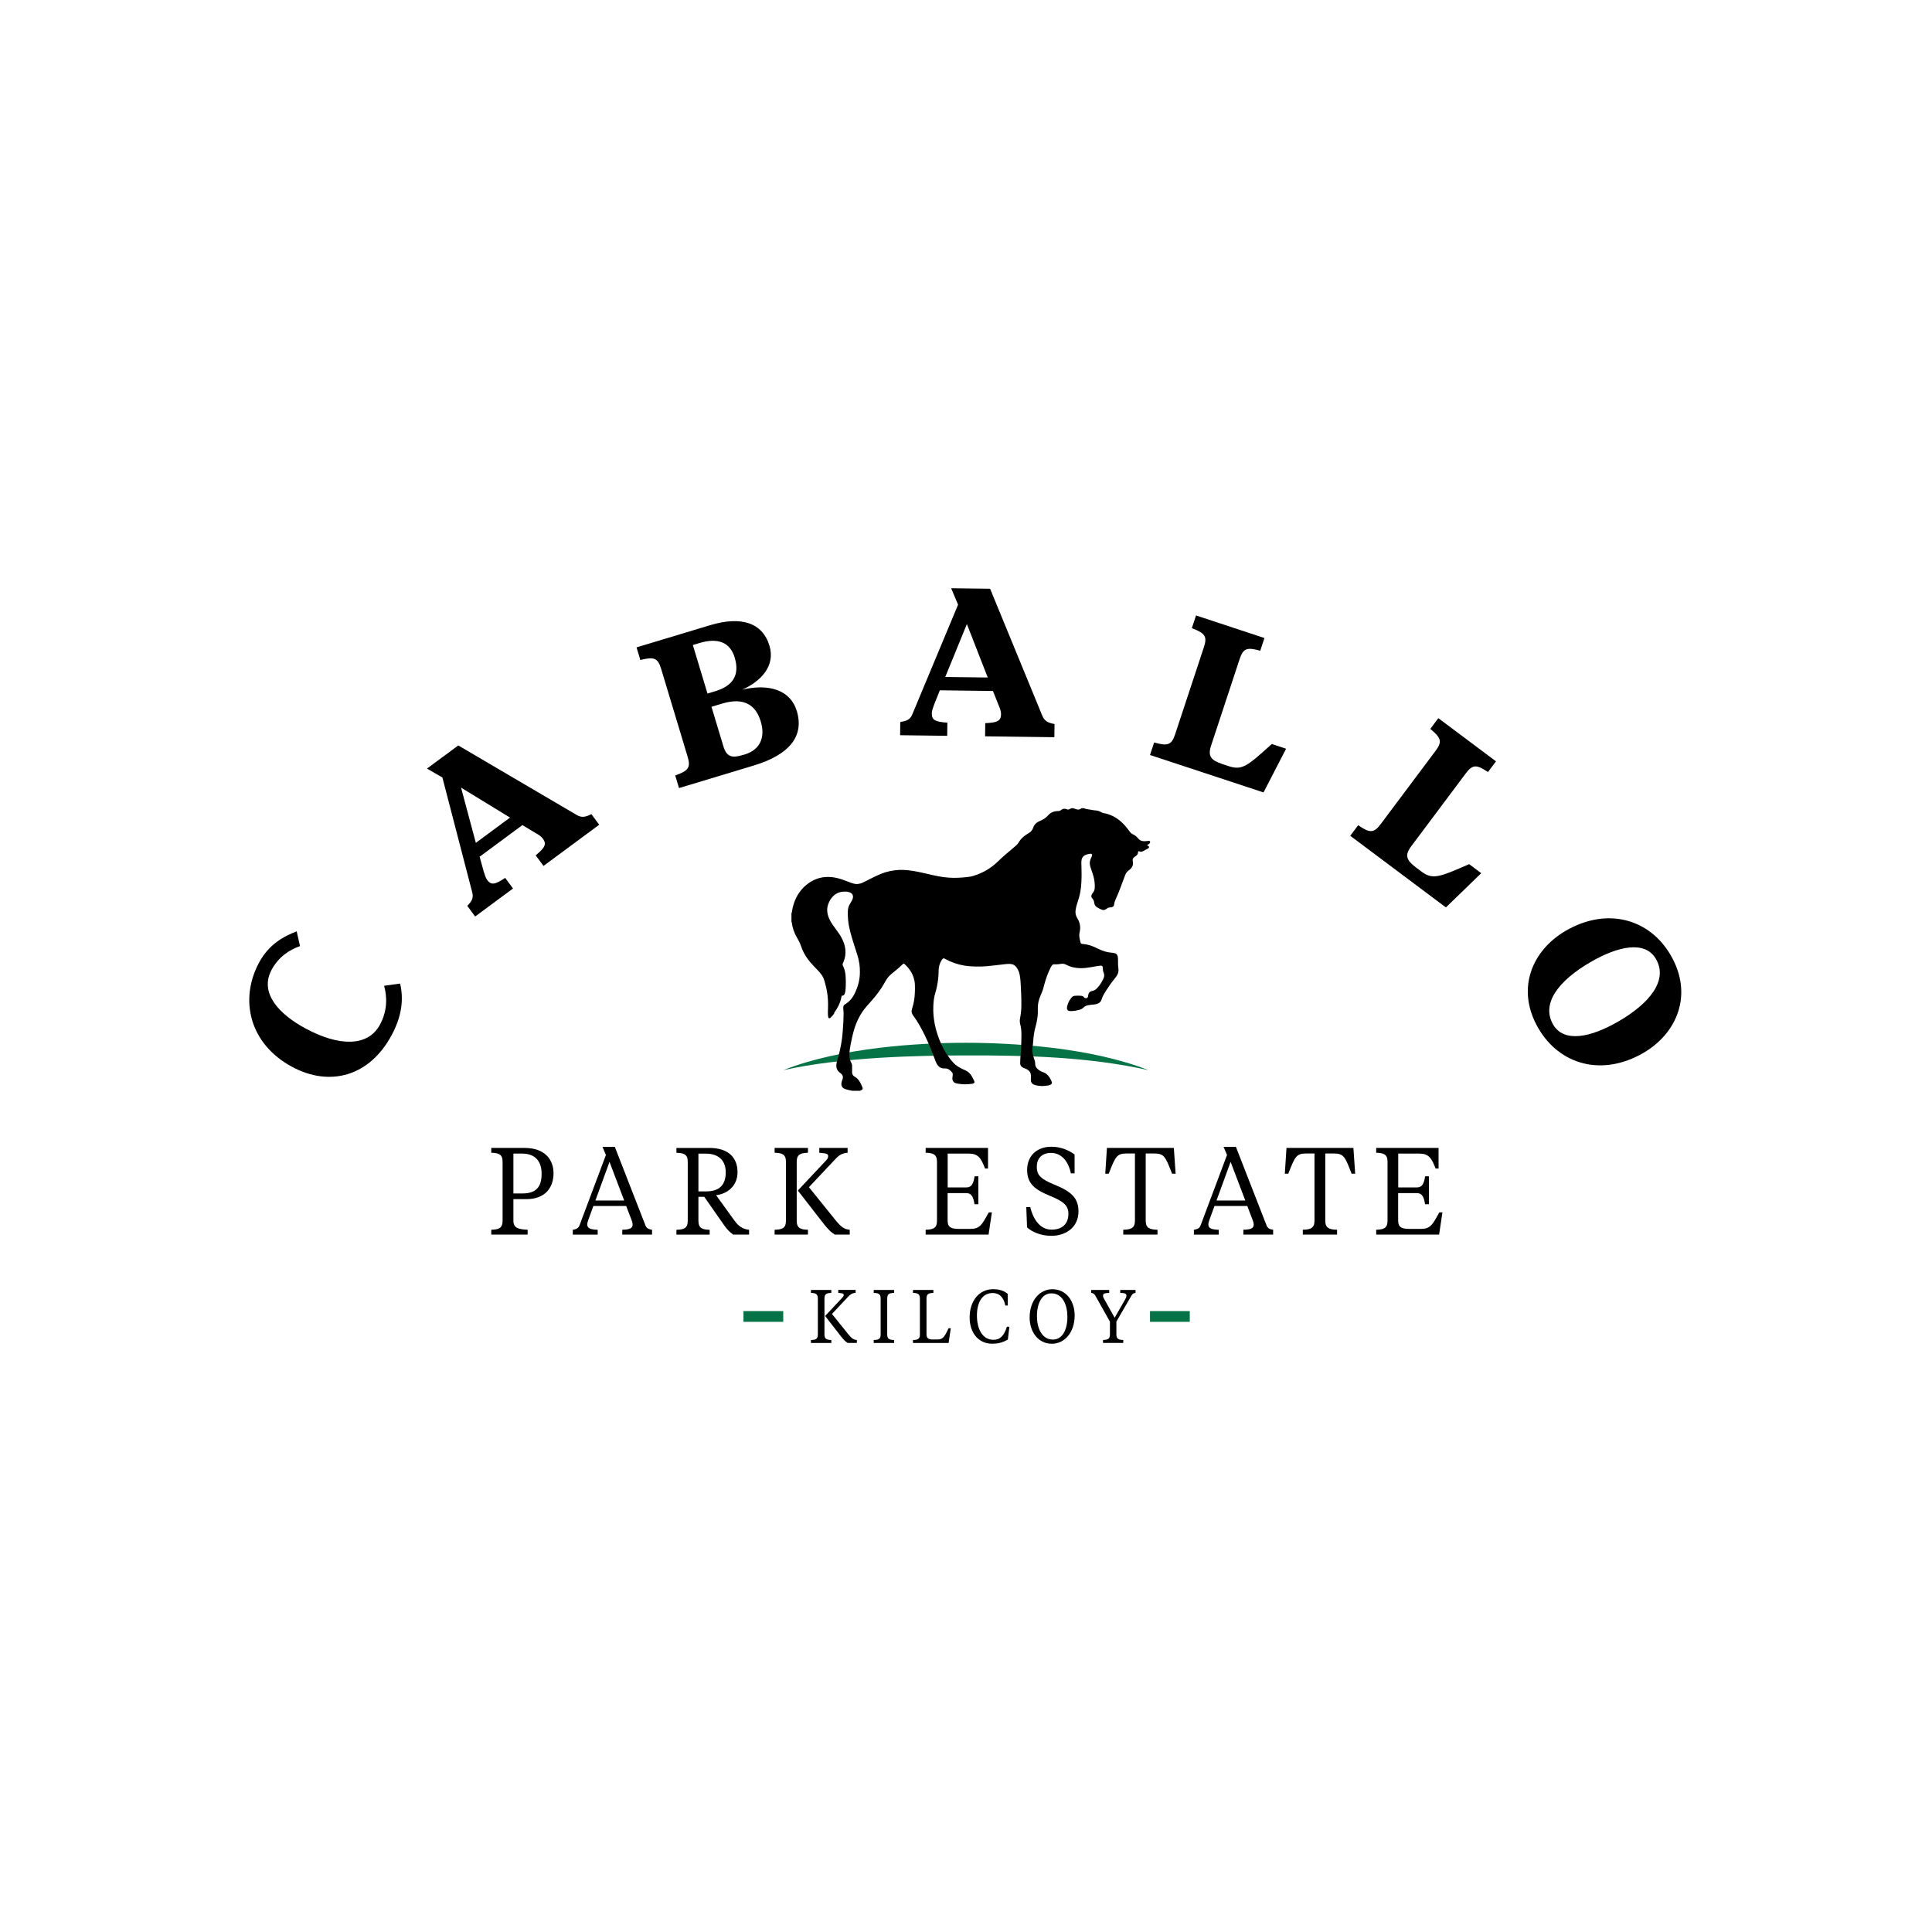 <?xml version="1.0" encoding="UTF-8"?>
<svg xmlns="http://www.w3.org/2000/svg" id="Layer_2" data-name="Layer 2" viewBox="0 0 500 500">
  <defs>
    <style>
      .cls-1, .cls-2 {
        stroke-width: 0px;
      }

      .cls-2 {
        fill: #067346;
      }
    </style>
  </defs>
  <path class="cls-2" d="m249.96,269.87c-11.95,0-32.31,1.16-47.26,7.09,15.5-3.46,35.41-3.8,47.26-3.82,15.79-.03,31.77.36,47.26,3.82-14.95-5.92-35.32-7.09-47.26-7.09Z"></path>
  <path class="cls-1" d="m215.86,262.16c.45-.62.85-1.27,1.18-1.96.34-.7.59-1.44.72-2.21.02-.09.04-.17.07-.29.75,0,.99-.45,1.06-2.8,0-1.6.06-3.26-.62-4.71-.06-.13-.11-.26-.17-.38-.06-.14-.06-.27,0-.41.08-.18.15-.35.22-.53.41-.98.56-2.01.46-3.07-.08-.95-.37-1.84-.78-2.7-.38-.8-.87-1.52-1.39-2.23-.38-.51-.76-1.02-1.12-1.54-.36-.51-.66-1.06-.92-1.63-.29-.66-.46-1.35-.49-2.07-.03-.63.1-1.24.34-1.83.24-.61.57-1.17,1-1.66.72-.83,1.64-1.28,2.73-1.37.48-.04.97-.04,1.44.08.12.03.25.07.36.12.65.27.92.78.76,1.48-.06.26-.16.51-.3.74-.13.21-.26.41-.38.62-.25.42-.46.86-.54,1.34-.05.3-.07.61-.08.91-.03.7.03,1.4.09,2.1.18,1.91.73,3.75,1.29,5.57.35,1.12.72,2.23,1.07,3.35.25.78.43,1.57.55,2.38.11.71.13,1.42.13,2.13,0,1.99-.51,3.85-1.4,5.62-.34.67-.76,1.3-1.3,1.83-.27.26-.55.49-.86.69-.11.07-.22.13-.32.2-.28.18-.42.44-.42.77,0,.24,0,.49.03.72.04.32.05.63.05.95,0,.62-.02,1.25-.05,1.87-.04.84-.1,1.68-.16,2.52-.04.58-.09,1.17-.16,1.75-.15,1.22-.38,2.41-.65,3.61-.18.77-.39,1.53-.62,2.29-.11.37-.2.74-.23,1.12-.06.63.09,1.22.51,1.71.09.11.19.2.3.29.09.08.18.14.27.21.58.43.74.92.51,1.6-.03.1-.07.19-.11.29-.11.26-.17.54-.18.82-.03.52.15.95.62,1.22.19.11.39.19.6.25.44.14.88.24,1.34.31.09.01.17.04.26.06h1.99c.12-.05.24-.1.35-.15.33-.16.42-.37.29-.72-.23-.57-.47-1.13-.81-1.64-.29-.44-.66-.81-1.11-1.08-.07-.04-.13-.08-.19-.12-.36-.25-.57-.58-.57-1.02,0-.37,0-.74,0-1.11,0-.22,0-.43,0-.65,0-.25-.06-.48-.18-.7-.42-.7-.53-1.47-.51-2.28.02-.84.14-1.67.31-2.5.25-1.23.5-2.47.85-3.68.56-1.94,1.4-3.74,2.61-5.37.52-.7,1.11-1.33,1.69-1.97,1.01-1.13,1.96-2.31,2.8-3.58.36-.54.69-1.1,1-1.67.45-.85,1.05-1.56,1.8-2.15.34-.27.67-.54,1.01-.82.56-.46,1.11-.94,1.62-1.45.31-.31.39-.32.69-.03,1.23,1.15,2.1,2.51,2.44,4.19.14.7.15,1.42.14,2.13,0,.33-.01.66-.03.99-.04,1.34-.25,2.66-.66,3.94-.03.11-.07.22-.1.33-.16.51-.08.98.19,1.43.04.07.08.13.13.19,1.16,1.56,2.09,3.26,2.95,5,1.06,2.15,1.94,4.38,2.77,6.62.11.3.23.6.38.87.14.24.3.48.5.67.37.35.81.53,1.31.55.15,0,.31,0,.46,0,.29,0,.55.08.8.22.37.21.66.52.94.84.11.13.14.3.14.47,0,.23-.03.46-.07.68-.05.25-.05.51.02.76.14.46.43.77.91.88.44.1.88.15,1.32.2.33.03.66.07.99.06.64-.02,1.27-.04,1.9-.15.12-.02.25-.05.36-.12.16-.1.22-.24.18-.42,0-.05-.02-.1-.04-.15-.28-.63-.58-1.25-1.02-1.79-.34-.41-.74-.73-1.22-.96-.29-.14-.58-.26-.87-.4-.42-.19-.82-.42-1.2-.67-.43-.28-.82-.61-1.16-.99-1.28-1.41-2.27-3-3.06-4.73-.78-1.71-1.36-3.49-1.72-5.33-.13-.69-.22-1.38-.29-2.08-.08-.87-.09-1.73-.05-2.6.05-1.11.18-2.21.51-3.27.39-1.26.62-2.55.76-3.85.07-.66.09-1.32.1-1.98.02-.88.23-1.71.68-2.48.07-.12.15-.24.23-.35.04-.06.1-.12.15-.17.11-.11.24-.14.39-.08.11.04.21.09.31.15,1.54.85,3.19,1.41,4.92,1.7.6.1,1.21.15,1.82.19.85.05,1.71.07,2.56.04.8-.03,1.6-.08,2.4-.18.77-.1,1.54-.17,2.31-.26.54-.06,1.09-.13,1.63-.19.43-.05.87-.06,1.3-.02.59.06,1.06.34,1.41.81.42.56.69,1.19.84,1.87.13.59.2,1.18.24,1.78.09,1.1.11,2.21.17,3.32.05.98.05,1.96.05,2.94,0,1.12-.13,2.24-.34,3.34-.1.51-.1,1.02.04,1.51.24.85.31,1.72.32,2.61,0,1.31-.06,2.62-.11,3.93-.03.79-.13,1.57-.18,2.36-.03.41-.04.81-.04,1.22,0,.52.25.9.72,1.13.17.08.35.15.53.22.24.09.47.19.69.33.51.34.81.8.84,1.42,0,.2,0,.41,0,.61,0,.24-.02.48-.01.73.02.49.27.84.7,1.05.11.06.23.1.36.14.59.17,1.2.25,1.81.27.2,0,.41-.02.61-.04.38-.05.76-.06,1.14-.14.2-.05.39-.11.56-.23.25-.17.34-.38.23-.66-.3-.77-.69-1.48-1.33-2.02-.28-.24-.62-.4-.97-.52-.59-.2-1.1-.53-1.53-.97-.23-.24-.38-.51-.43-.83-.02-.11-.03-.23-.03-.34,0-.31-.05-.61-.15-.9-.09-.29-.19-.58-.29-.87-.3-.93-.38-1.87-.21-2.83.06-.33.08-.66.11-.99.09-1.34.25-2.66.61-3.96.22-.79.4-1.58.5-2.39.06-.45.12-.91.11-1.37,0-.33,0-.66,0-.99-.03-1.14.21-2.23.65-3.27.14-.33.28-.66.42-.98.16-.38.29-.76.39-1.16.34-1.35.74-2.68,1.28-3.96.18-.42.37-.84.57-1.25.08-.17.18-.34.29-.49.17-.25.41-.38.72-.35.22.02.43,0,.65,0,.33-.01.66-.06.99-.11.48-.08.93-.03,1.37.21,1.14.62,2.38.88,3.67.9.93.02,1.85-.11,2.77-.26.78-.13,1.55-.29,2.34-.38.08,0,.15-.03.23-.02.24.03.43.12.46.42.02.2.03.41.04.61.01.26.07.5.17.74.25.55.21,1.09-.05,1.62-.38.8-.83,1.55-1.42,2.21-.12.13-.24.26-.37.39-.26.26-.57.43-.92.52-.16.04-.32.09-.48.14-.34.11-.55.35-.66.69-.04.12-.06.25-.08.37-.01.07-.01.15-.03.23-.09.49-.44.54-.8.46-.1-.02-.17-.1-.23-.19-.19-.28-.47-.37-.78-.4-.53-.06-1.07-.04-1.6,0-.33.03-.61.15-.83.41-.62.71-1.02,1.52-1.2,2.44-.02.11-.03.23-.03.34,0,.43.27.72.71.75.3.02.61.02.92-.01.51-.05,1.01-.15,1.5-.27.44-.11.84-.3,1.16-.63.33-.34.76-.5,1.22-.59.44-.08.88-.15,1.32-.17.36-.02.71-.09,1.04-.21.54-.19.93-.54,1.09-1.09.24-.8.66-1.51,1.1-2.21.76-1.18,1.56-2.33,2.45-3.41.21-.26.4-.53.55-.82.26-.49.33-1.01.26-1.56-.09-.66-.13-1.32-.1-1.98.02-.33-.02-.66-.04-.99-.01-.15-.06-.3-.12-.44-.12-.26-.3-.44-.56-.54-.23-.09-.46-.14-.71-.15-.67-.05-1.34-.16-1.99-.35-.54-.16-1.06-.37-1.56-.62-.75-.37-1.52-.72-2.32-.97-.59-.18-1.19-.29-1.8-.34-.05,0-.1,0-.15-.01-.24-.03-.41-.16-.46-.39-.13-.54-.27-1.09-.31-1.65-.02-.27,0-.53.05-.8.07-.32.13-.65.16-.98.07-.84-.1-1.65-.48-2.4-.09-.18-.19-.36-.3-.53-.37-.63-.49-1.3-.39-2.02.07-.58.22-1.15.41-1.71.33-.98.62-1.97.81-2.98.15-.85.25-1.71.28-2.58.04-.97.07-1.93.04-2.9-.02-.66-.04-1.32-.05-1.99,0-.31,0-.61.07-.91.12-.52.42-.89.89-1.13.41-.2.84-.3,1.28-.37.04,0,.08,0,.11,0,.36-.02.51.14.41.53-.04.15-.11.28-.18.42-.15.29-.26.58-.33.89-.13.57-.06,1.11.12,1.65.2.59.4,1.18.59,1.78.24.74.41,1.5.48,2.27.04.46.06.92.02,1.37-.03.4-.17.77-.41,1.1-.06.08-.13.16-.19.24-.06.08-.12.17-.16.26-.22.43-.12.78.12,1.02.29.29.44.65.49,1.05,0,.06.02.13.03.19.08.47.32.82.72,1.08.38.25.8.45,1.22.63.37.16.72.1,1.06-.11.05-.03.11-.07.16-.11.28-.24.6-.37.98-.38.14,0,.28-.03.41-.06.34-.09.56-.3.59-.66.04-.46.18-.9.37-1.32.92-1.96,1.6-4.02,2.38-6.04.05-.14.11-.29.17-.43.16-.37.39-.68.7-.94.15-.12.3-.24.45-.36.21-.17.39-.37.53-.6.24-.39.35-.82.26-1.28-.03-.16-.05-.33-.06-.49-.02-.33.11-.6.37-.8.15-.12.31-.22.47-.33.33-.23.54-.54.55-.95,0-.04,0-.08,0-.11.02-.14.11-.19.25-.14.01,0,.02,0,.04.01.35.18.69.11,1.02-.06.44-.24.87-.47,1.31-.71.05-.03.11-.07.15-.12.12-.13.11-.32-.03-.44-.06-.05-.13-.07-.2-.11-.06-.04-.16-.04-.16-.14,0-.09.1-.11.16-.15.22-.13.43-.28.57-.5v-.38c-.23-.16-.49-.11-.74-.07-.27.04-.53.05-.8.05-.65,0-1.19-.24-1.59-.76-.35-.45-.79-.79-1.31-1.03-.37-.17-.65-.43-.88-.76-.69-.98-1.46-1.89-2.38-2.67-1.25-1.05-2.67-1.76-4.29-2.05-.16-.03-.32-.08-.47-.15-.07-.03-.14-.06-.21-.1-.47-.28-.97-.42-1.52-.45-.42-.02-.83-.12-1.24-.19-.35-.06-.7-.11-1.05-.17-.2-.03-.4-.09-.56-.21h-.69s-.08.06-.12.09c-.39.3-.81.34-1.26.17-.27-.1-.55-.19-.84-.26h-.31c-.22.07-.44.13-.63.26-.17.11-.36.12-.55.05-.11-.04-.22-.08-.33-.11-.43-.13-.83-.06-1.19.21-.02.02-.04.03-.06.05-.23.21-.5.29-.81.28-.35,0-.68.06-1.02.14-.53.13-.99.39-1.37.79-.07.07-.14.15-.21.22-.49.57-1.1.98-1.78,1.28-.22.1-.44.19-.66.3-.68.35-1.16.86-1.39,1.6-.18.59-.56,1.02-1.08,1.34-.28.18-.56.35-.84.53-.75.51-1.38,1.13-1.83,1.92-.2.35-.47.63-.77.89-.83.71-1.67,1.42-2.51,2.13-.69.58-1.36,1.2-2,1.83-1.84,1.79-3.98,3.07-6.45,3.81-.64.19-1.29.28-1.95.34-.62.06-1.24.12-1.87.14-.81.03-1.63.05-2.44-.02-.55-.05-1.09-.09-1.63-.17-.91-.13-1.81-.31-2.7-.51-1.23-.28-2.45-.58-3.69-.83-.86-.17-1.73-.32-2.6-.41-.8-.08-1.6-.12-2.4-.08-1.58.09-3.1.4-4.57.99-.93.38-1.84.82-2.73,1.27-.65.33-1.3.65-1.95.98-.41.21-.86.33-1.31.39-.41.05-.81-.01-1.21-.11-.44-.12-.87-.29-1.3-.45-.6-.22-1.19-.47-1.79-.66-.9-.29-1.82-.5-2.76-.57-2.06-.16-3.94.35-5.64,1.52-1.93,1.34-3.19,3.16-3.92,5.36-.22.68-.39,1.37-.48,2.08-.02.15-.05.3-.13.44v2.14c.06.13.1.26.12.4.15,1.23.56,2.37,1.16,3.46.18.33.37.67.55,1.01.27.49.51,1,.68,1.53.38,1.2.98,2.29,1.73,3.3.48.65,1,1.25,1.56,1.83.36.38.72.76,1.08,1.13.27.28.53.58.77.9.37.49.66,1.03.84,1.62.79,2.59,1.06,4.65.97,7.24s-.05,3.61,1.61,1.34Z"></path>
  <path class="cls-1" d="m135.19,213.54l-11.06,8.18,1.08,3.92c.27.81.5,1.58.85,2.06,1,1.35,1.89,1.37,4.68-.5l2.03,2.74-9.8,7.25-2.03-2.74c1.01-1.09,1.68-1.92,1.29-3.45l-7.74-29.79-3.99-2.3,8.1-5.99,30.73,18.04c1.28.73,2.29.46,3.72-.26l2.03,2.74-14.42,10.66-2.03-2.74c2.52-2.06,2.85-2.98,1.85-4.33-.35-.48-.98-.96-1.77-1.39l-3.52-2.11Zm-12.04,4.59l8.84-6.54-12.67-7.75,3.83,14.29Z"></path>
  <path class="cls-1" d="m174.72,200.69c3.43-1.2,4.09-2.02,3.23-4.88l-6.85-22.72c-.86-2.85-1.86-3.17-5.38-2.28l-.98-3.27,19.04-5.74c7.93-2.39,13.53-.74,15.36,5.33,1.58,5.24-2.25,9.22-7.05,11.35,6.77-1.59,12.44-.02,14.12,5.53,1.99,6.59-2.01,11.36-11.19,14.12l-19.29,5.82-.99-3.27Zm4.59-33.75l3.79,12.55,2.02-.61c4.51-1.36,6.39-4.13,5.02-8.7-1.2-3.99-4.39-5.18-9.06-3.78l-1.76.53Zm4.82,15.97l3.08,10.22c.84,2.8,2.24,3.11,5.09,2.25l.42-.12c3.84-1.16,5.45-4.25,4.16-8.55-1.22-4.05-4.13-6.39-10-4.62l-2.75.83Z"></path>
  <path class="cls-1" d="m256.99,178.83l-13.76-.18-1.51,3.77c-.28.81-.56,1.56-.57,2.16-.02,1.68.68,2.23,4.03,2.44l-.04,3.41-12.19-.16.04-3.41c1.47-.25,2.5-.51,3.11-1.97l11.85-28.4-1.79-4.25,10.08.13,13.55,32.96c.58,1.36,1.55,1.75,3.12,2.05l-.04,3.41-17.93-.23.04-3.41c3.25-.12,4.07-.65,4.09-2.33,0-.6-.2-1.36-.57-2.17l-1.52-3.81Zm-12.36-3.63l11,.14-5.4-13.83-5.6,13.69Z"></path>
  <path class="cls-1" d="m313.43,192.96c-.92,2.78,0,3.82,2.98,4.8l1.6.53c3.5,1.15,4.88-.1,11.13-5.74l3.7,1.22-5.84,11.31-29.38-9.69,1.07-3.24c3.5.98,4.51.69,5.44-2.14l7.44-22.53c.92-2.78.28-3.62-3.12-4.91l1.09-3.29,17.7,5.84-1.09,3.29c-3.4-.95-4.4-.66-5.32,2.12l-7.4,22.43Z"></path>
  <path class="cls-1" d="m365.21,219.03c-1.75,2.34-1.22,3.62,1.29,5.5l1.34,1.01c2.95,2.21,4.66,1.46,12.38-1.9l3.12,2.34-9.14,8.86-24.76-18.54,2.05-2.73c3,2.05,4.05,2.09,5.84-.3l14.22-18.99c1.75-2.34,1.42-3.34-1.39-5.64l2.08-2.78,14.92,11.17-2.08,2.78c-2.92-1.98-3.97-2.02-5.72.32l-14.16,18.91Z"></path>
  <path class="cls-1" d="m425.33,272.48c-10.77,6.26-21.73,3.05-27.2-6.36-5.91-10.16-1.64-20.16,7.07-25.23,10.77-6.26,21.73-3.05,27.17,6.31,5.91,10.16,1.67,20.21-7.04,25.28Zm-6.44-8.16c8.24-4.79,12.82-10.71,9.66-16.15-2.78-4.78-9.68-3.39-16.94.83-8.24,4.79-12.82,10.71-9.66,16.15,2.78,4.78,9.68,3.39,16.94-.83Z"></path>
  <g>
    <path class="cls-1" d="m132.87,310.34v5.59c0,1.95,1.38,2.2,3.68,2.33v1.25h-9.41v-1.25c1.93-.06,2.93-.38,2.93-2.33v-15.27c0-1.95-1.01-2.27-2.93-2.33v-1.25h8.57c5.52,0,7.54,3.23,7.54,6.55,0,3.74-2.16,6.71-7.05,6.71h-3.34Zm0-1.47h2.27c3.54,0,5.03-1.6,5.03-5.11,0-3.03-1.5-5.21-5.03-5.21h-2.27v10.32Z"></path>
    <path class="cls-1" d="m162.06,312.1h-8.49l-1.27,3.48c-.17.48-.32.93-.32,1.28,0,.99.72,1.34,2.7,1.41v1.25h-6.44v-1.25c.78-.13,1.44-.32,1.75-1.18l6.82-18.18-.89-2.11h3.19l7.91,20.28c.32.86.89,1.05,1.73,1.18v1.25h-7.71v-1.25c1.98-.06,2.68-.38,2.68-1.37,0-.38-.14-.8-.32-1.28l-1.35-3.51Zm-7.97-1.41h7.45l-3.8-10-3.65,10Z"></path>
    <path class="cls-1" d="m183.51,297.08c5.12,0,7.36,2.59,7.36,6.29s-2.82,5.65-5.55,5.94l4.83,6.68c.92,1.28,2.16,2.17,3.71,2.27v1.25h-4.11c-1.06-.74-1.67-1.44-2.62-2.81l-4.86-6.96h-1.52v6.2c0,1.95,1.04,2.27,2.91,2.33v1.25h-8.6v-1.25c1.93-.06,2.93-.38,2.93-2.33v-15.27c0-1.95-1.01-2.27-2.93-2.33v-1.25h8.46Zm-2.76,1.47v9.78h2.01c3.42,0,5.06-1.66,5.06-4.95,0-2.72-1.52-4.82-5.18-4.82h-1.9Z"></path>
    <path class="cls-1" d="m203.4,300.66c0-1.95-1.01-2.27-2.93-2.33v-1.25h8.63v1.25c-1.87.07-2.91.38-2.91,2.33v15.27c0,1.95,1.04,2.27,2.91,2.33v1.25h-8.63v-1.25c1.93-.06,2.93-.38,2.93-2.33v-15.27Zm12.8,15.08c1.64,2.01,2.42,2.4,3.71,2.52v1.25h-3.88c-.95-.58-1.76-1.41-2.85-2.78l-6.7-8.62,7.22-7.7c.32-.32.63-.7.63-1.18,0-.58-.32-.74-2.3-.9v-1.25h7.33v1.25c-1.35.07-2.21.61-3.16,1.63l-6.85,7.28,6.85,8.5Z"></path>
    <path class="cls-1" d="m252.2,311.65c-.29-1.92-.8-2.87-2.07-2.87h-4.89v7.09c0,1.72.86,2.17,2.91,2.17h2.88c2.53,0,3.02-.93,4.86-4.28h.81l-.86,5.75h-16.28v-1.25c1.93-.06,2.93-.38,2.93-2.33v-15.27c0-1.95-1.01-2.27-2.93-2.33v-1.25h16.14v5.33h-.78c-1.04-2.78-1.84-3.86-4.17-3.86h-5.49v8.75h4.89c1.27,0,1.78-.96,2.07-2.87h.98v7.22h-.98Z"></path>
    <path class="cls-1" d="m265.8,317.62l-.2-5.24h1.01c.86,3.35,2.62,5.85,5.55,5.85,2.7,0,4.34-1.47,4.34-4.09,0-2.2-1.29-3.23-4.78-4.66-3.83-1.57-5.9-3.1-5.9-6.71,0-3.39,2.27-6,6.3-6,2.33,0,4.43.86,5.98,2.01v4.89h-.95c-.66-3.1-2.39-5.3-5.18-5.3-2.42,0-3.65,1.53-3.65,3.58,0,2.17.98,3.16,4.55,4.63,4.23,1.72,6.24,3.38,6.24,6.93,0,4.09-3.22,6.32-7.05,6.32-2.7,0-5.01-1.02-6.27-2.2Z"></path>
    <path class="cls-1" d="m303.79,297.08l.46,6.68h-.92c-1.7-4.38-2.01-5.24-4.63-5.24h-2.19v17.41c0,1.95,1.12,2.27,3.05,2.33v1.25h-8.86v-1.25c1.93-.06,3.02-.38,3.02-2.33v-17.41h-2.13c-2.62,0-2.93.86-4.66,5.24h-.89l.43-6.68h17.32Z"></path>
    <path class="cls-1" d="m322.8,312.1h-8.49l-1.27,3.48c-.17.48-.32.93-.32,1.28,0,.99.72,1.34,2.7,1.41v1.25h-6.44v-1.25c.78-.13,1.44-.32,1.75-1.18l6.82-18.18-.89-2.11h3.19l7.91,20.28c.32.86.89,1.05,1.73,1.18v1.25h-7.71v-1.25c1.98-.06,2.68-.38,2.68-1.37,0-.38-.14-.8-.32-1.28l-1.35-3.51Zm-7.97-1.41h7.45l-3.8-10-3.65,10Z"></path>
    <path class="cls-1" d="m350.26,297.08l.46,6.68h-.92c-1.7-4.38-2.01-5.24-4.63-5.24h-2.19v17.41c0,1.95,1.12,2.27,3.05,2.33v1.25h-8.86v-1.25c1.93-.06,3.02-.38,3.02-2.33v-17.41h-2.13c-2.62,0-2.93.86-4.66,5.24h-.89l.43-6.68h17.32Z"></path>
    <path class="cls-1" d="m368.8,311.65c-.29-1.92-.8-2.87-2.07-2.87h-4.89v7.09c0,1.72.86,2.17,2.91,2.17h2.88c2.53,0,3.02-.93,4.86-4.28h.81l-.86,5.75h-16.28v-1.25c1.93-.06,2.93-.38,2.93-2.33v-15.27c0-1.95-1.01-2.27-2.93-2.33v-1.25h16.14v5.33h-.78c-1.04-2.78-1.84-3.86-4.17-3.86h-5.49v8.75h4.89c1.27,0,1.78-.96,2.07-2.87h.98v7.22h-.98Z"></path>
  </g>
  <g>
    <path class="cls-1" d="m211.66,336.03c0-1.19-.62-1.39-1.79-1.43v-.76h5.28v.76c-1.14.04-1.78.23-1.78,1.43v9.34c0,1.19.63,1.39,1.78,1.43v.76h-5.28v-.76c1.18-.04,1.79-.23,1.79-1.43v-9.34Zm7.83,9.22c1,1.23,1.48,1.47,2.27,1.54v.76h-2.38c-.58-.35-1.07-.86-1.74-1.7l-4.1-5.28,4.42-4.71c.19-.2.39-.43.39-.72,0-.35-.19-.45-1.41-.55v-.76h4.49v.76c-.83.04-1.35.37-1.93,1l-4.19,4.46,4.19,5.2Z"></path>
    <path class="cls-1" d="m226.12,347.56v-.76c1.18-.04,1.79-.23,1.79-1.43v-9.34c0-1.19-.62-1.39-1.79-1.43v-.76h5.28v.76c-1.18.04-1.79.23-1.79,1.43v9.34c0,1.19.62,1.39,1.79,1.43v.76h-5.28Z"></path>
    <path class="cls-1" d="m239.78,345.33c0,1.06.53,1.33,1.78,1.33h1.02c1.55,0,1.93-.88,2.92-2.91h.56l-.56,3.81h-9.22v-.76c1.18-.04,1.79-.23,1.79-1.43v-9.34c0-1.19-.62-1.39-1.79-1.43v-.76h5.28v.76c-1.14.04-1.78.23-1.78,1.43v9.3Z"></path>
    <path class="cls-1" d="m260.58,343.36h.65l-.4,3.32c-1.14.64-2.23,1.07-4.1,1.07-3.48,0-5.79-2.83-5.79-6.76,0-4.57,2.67-7.35,6.07-7.35,1.85,0,2.99.53,3.8,1.23v2.99h-.63c-.47-2.27-1.65-3.23-3.27-3.23-2.83,0-4.08,2.62-4.08,5.8,0,3.56,1.44,6.31,4.29,6.31,1.76,0,2.78-1.15,3.47-3.4Z"></path>
    <path class="cls-1" d="m278.12,340.43c0,4.48-2.67,7.33-5.88,7.33-3.64,0-5.77-3.15-5.77-6.78,0-4.48,2.67-7.33,5.88-7.33,3.64,0,5.77,3.15,5.77,6.78Zm-1.88.33c0-2.99-1.21-6.04-4.13-6.04-2.5,0-3.75,2.58-3.75,5.92,0,2.99,1.21,6.04,4.13,6.04,2.5,0,3.75-2.58,3.75-5.92Z"></path>
    <path class="cls-1" d="m291.22,336.22c.18-.33.3-.59.3-.9,0-.53-.37-.69-1.6-.72v-.76h3.96v.76c-.51.08-.79.21-1.07.72l-3.89,6.7v3.34c0,1.19.63,1.39,1.78,1.43v.76h-5.24v-.76c1.18-.04,1.79-.23,1.79-1.43v-3.32l-3.78-6.72c-.28-.51-.58-.65-1.07-.72v-.76h4.66v.76c-1.21.04-1.6.2-1.6.72,0,.31.12.57.32.9l2.69,4.81,2.76-4.81Z"></path>
  </g>
  <rect class="cls-2" x="192.41" y="339.31" width="10.29" height="2.78"></rect>
  <rect class="cls-2" x="297.62" y="339.31" width="10.29" height="2.78"></rect>
  <path class="cls-1" d="m103.56,254.55l-4.15.57c.78,2.86.9,6.4-1.08,10.07-3.14,5.82-10.68,5.58-19.18,1.02-6.82-3.66-12.08-9.13-8.89-15.17,1.82-3.45,4.71-5.25,7.38-6.19l-.86-3.82c-3.41,1.31-7.21,3.37-9.74,8.1-5.18,9.64-2.45,21.06,8.57,26.98,9.64,5.18,19.95,2.59,25.76-8.24,2.69-5.01,3.1-9.38,2.18-13.32Z"></path>
</svg>
